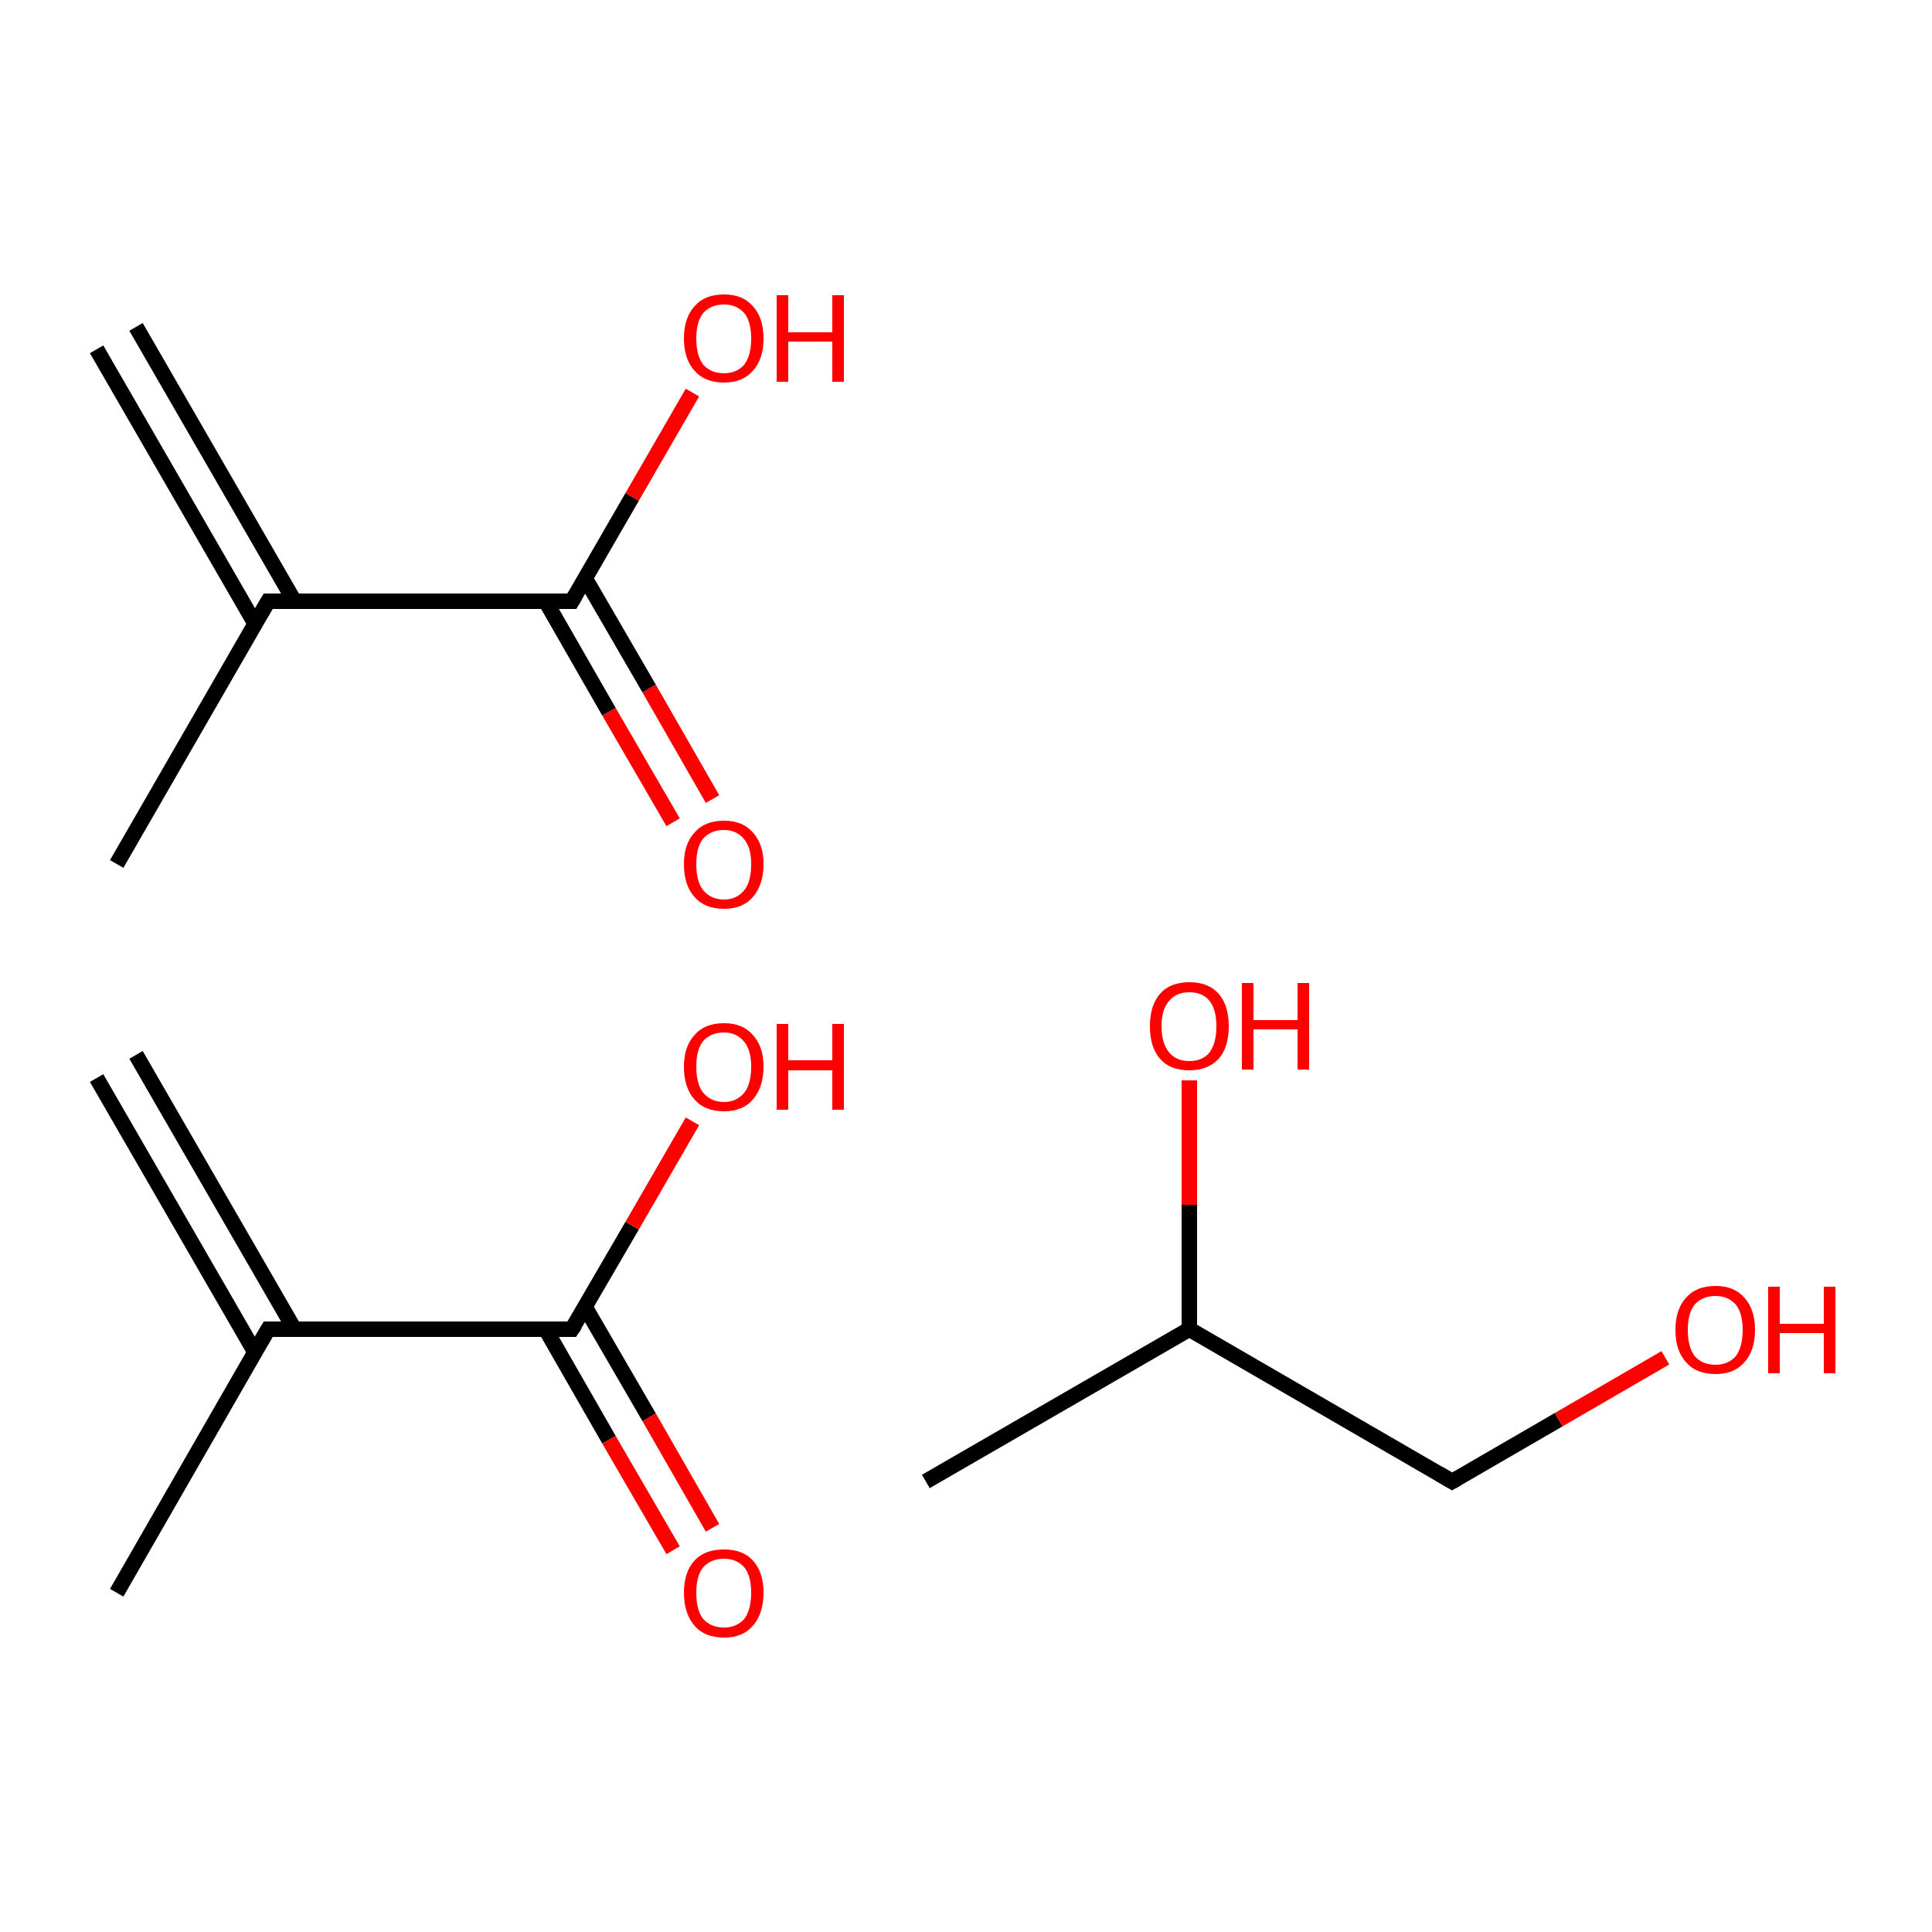 <?xml version='1.0' encoding='iso-8859-1'?>
<svg version='1.1' baseProfile='full'
              xmlns='http://www.w3.org/2000/svg'
                      xmlns:rdkit='http://www.rdkit.org/xml'
                      xmlns:xlink='http://www.w3.org/1999/xlink'
                  xml:space='preserve'
width='250px' height='250px' viewBox='0 0 250 250'>
<!-- END OF HEADER -->
<rect style='opacity:1.0;fill:#FFFFFF;stroke:none' width='250.0' height='250.0' x='0.0' y='0.0'> </rect>
<path class='bond-0 atom-0 atom-2' d='M 17.6,136.5 L 38.1,172.0' style='fill:none;fill-rule:evenodd;stroke:#000000;stroke-width:2.0px;stroke-linecap:butt;stroke-linejoin:miter;stroke-opacity:1' />
<path class='bond-0 atom-0 atom-2' d='M 12.5,139.5 L 33.0,175.0' style='fill:none;fill-rule:evenodd;stroke:#000000;stroke-width:2.0px;stroke-linecap:butt;stroke-linejoin:miter;stroke-opacity:1' />
<path class='bond-1 atom-1 atom-2' d='M 15.1,206.1 L 34.7,172.0' style='fill:none;fill-rule:evenodd;stroke:#000000;stroke-width:2.0px;stroke-linecap:butt;stroke-linejoin:miter;stroke-opacity:1' />
<path class='bond-2 atom-2 atom-3' d='M 34.7,172.0 L 74.0,172.0' style='fill:none;fill-rule:evenodd;stroke:#000000;stroke-width:2.0px;stroke-linecap:butt;stroke-linejoin:miter;stroke-opacity:1' />
<path class='bond-3 atom-3 atom-4' d='M 70.6,172.0 L 78.8,186.3' style='fill:none;fill-rule:evenodd;stroke:#000000;stroke-width:2.0px;stroke-linecap:butt;stroke-linejoin:miter;stroke-opacity:1' />
<path class='bond-3 atom-3 atom-4' d='M 78.8,186.3 L 87.1,200.6' style='fill:none;fill-rule:evenodd;stroke:#FF0000;stroke-width:2.0px;stroke-linecap:butt;stroke-linejoin:miter;stroke-opacity:1' />
<path class='bond-3 atom-3 atom-4' d='M 75.7,169.1 L 84.0,183.4' style='fill:none;fill-rule:evenodd;stroke:#000000;stroke-width:2.0px;stroke-linecap:butt;stroke-linejoin:miter;stroke-opacity:1' />
<path class='bond-3 atom-3 atom-4' d='M 84.0,183.4 L 92.2,197.7' style='fill:none;fill-rule:evenodd;stroke:#FF0000;stroke-width:2.0px;stroke-linecap:butt;stroke-linejoin:miter;stroke-opacity:1' />
<path class='bond-4 atom-3 atom-5' d='M 74.0,172.0 L 81.8,158.6' style='fill:none;fill-rule:evenodd;stroke:#000000;stroke-width:2.0px;stroke-linecap:butt;stroke-linejoin:miter;stroke-opacity:1' />
<path class='bond-4 atom-3 atom-5' d='M 81.8,158.6 L 89.6,145.1' style='fill:none;fill-rule:evenodd;stroke:#FF0000;stroke-width:2.0px;stroke-linecap:butt;stroke-linejoin:miter;stroke-opacity:1' />
<path class='bond-5 atom-6 atom-8' d='M 17.6,42.3 L 38.1,77.8' style='fill:none;fill-rule:evenodd;stroke:#000000;stroke-width:2.0px;stroke-linecap:butt;stroke-linejoin:miter;stroke-opacity:1' />
<path class='bond-5 atom-6 atom-8' d='M 12.5,45.2 L 33.0,80.7' style='fill:none;fill-rule:evenodd;stroke:#000000;stroke-width:2.0px;stroke-linecap:butt;stroke-linejoin:miter;stroke-opacity:1' />
<path class='bond-6 atom-7 atom-8' d='M 15.1,111.8 L 34.7,77.8' style='fill:none;fill-rule:evenodd;stroke:#000000;stroke-width:2.0px;stroke-linecap:butt;stroke-linejoin:miter;stroke-opacity:1' />
<path class='bond-7 atom-8 atom-9' d='M 34.7,77.8 L 74.0,77.8' style='fill:none;fill-rule:evenodd;stroke:#000000;stroke-width:2.0px;stroke-linecap:butt;stroke-linejoin:miter;stroke-opacity:1' />
<path class='bond-8 atom-9 atom-10' d='M 70.6,77.8 L 78.8,92.1' style='fill:none;fill-rule:evenodd;stroke:#000000;stroke-width:2.0px;stroke-linecap:butt;stroke-linejoin:miter;stroke-opacity:1' />
<path class='bond-8 atom-9 atom-10' d='M 78.8,92.1 L 87.1,106.4' style='fill:none;fill-rule:evenodd;stroke:#FF0000;stroke-width:2.0px;stroke-linecap:butt;stroke-linejoin:miter;stroke-opacity:1' />
<path class='bond-8 atom-9 atom-10' d='M 75.7,74.8 L 84.0,89.1' style='fill:none;fill-rule:evenodd;stroke:#000000;stroke-width:2.0px;stroke-linecap:butt;stroke-linejoin:miter;stroke-opacity:1' />
<path class='bond-8 atom-9 atom-10' d='M 84.0,89.1 L 92.2,103.4' style='fill:none;fill-rule:evenodd;stroke:#FF0000;stroke-width:2.0px;stroke-linecap:butt;stroke-linejoin:miter;stroke-opacity:1' />
<path class='bond-9 atom-9 atom-11' d='M 74.0,77.8 L 81.8,64.3' style='fill:none;fill-rule:evenodd;stroke:#000000;stroke-width:2.0px;stroke-linecap:butt;stroke-linejoin:miter;stroke-opacity:1' />
<path class='bond-9 atom-9 atom-11' d='M 81.8,64.3 L 89.6,50.8' style='fill:none;fill-rule:evenodd;stroke:#FF0000;stroke-width:2.0px;stroke-linecap:butt;stroke-linejoin:miter;stroke-opacity:1' />
<path class='bond-10 atom-12 atom-14' d='M 119.8,191.7 L 153.9,172.0' style='fill:none;fill-rule:evenodd;stroke:#000000;stroke-width:2.0px;stroke-linecap:butt;stroke-linejoin:miter;stroke-opacity:1' />
<path class='bond-11 atom-13 atom-14' d='M 187.9,191.7 L 153.9,172.0' style='fill:none;fill-rule:evenodd;stroke:#000000;stroke-width:2.0px;stroke-linecap:butt;stroke-linejoin:miter;stroke-opacity:1' />
<path class='bond-12 atom-13 atom-15' d='M 187.9,191.7 L 201.7,183.7' style='fill:none;fill-rule:evenodd;stroke:#000000;stroke-width:2.0px;stroke-linecap:butt;stroke-linejoin:miter;stroke-opacity:1' />
<path class='bond-12 atom-13 atom-15' d='M 201.7,183.7 L 215.5,175.7' style='fill:none;fill-rule:evenodd;stroke:#FF0000;stroke-width:2.0px;stroke-linecap:butt;stroke-linejoin:miter;stroke-opacity:1' />
<path class='bond-13 atom-14 atom-16' d='M 153.9,172.0 L 153.9,155.9' style='fill:none;fill-rule:evenodd;stroke:#000000;stroke-width:2.0px;stroke-linecap:butt;stroke-linejoin:miter;stroke-opacity:1' />
<path class='bond-13 atom-14 atom-16' d='M 153.9,155.9 L 153.9,139.8' style='fill:none;fill-rule:evenodd;stroke:#FF0000;stroke-width:2.0px;stroke-linecap:butt;stroke-linejoin:miter;stroke-opacity:1' />
<path d='M 33.7,173.7 L 34.7,172.0 L 36.7,172.0' style='fill:none;stroke:#000000;stroke-width:2.0px;stroke-linecap:butt;stroke-linejoin:miter;stroke-opacity:1;' />
<path d='M 72.0,172.0 L 74.0,172.0 L 74.4,171.4' style='fill:none;stroke:#000000;stroke-width:2.0px;stroke-linecap:butt;stroke-linejoin:miter;stroke-opacity:1;' />
<path d='M 33.7,79.5 L 34.7,77.8 L 36.7,77.8' style='fill:none;stroke:#000000;stroke-width:2.0px;stroke-linecap:butt;stroke-linejoin:miter;stroke-opacity:1;' />
<path d='M 72.0,77.8 L 74.0,77.8 L 74.4,77.1' style='fill:none;stroke:#000000;stroke-width:2.0px;stroke-linecap:butt;stroke-linejoin:miter;stroke-opacity:1;' />
<path d='M 186.2,190.7 L 187.9,191.7 L 188.6,191.3' style='fill:none;stroke:#000000;stroke-width:2.0px;stroke-linecap:butt;stroke-linejoin:miter;stroke-opacity:1;' />
<path class='atom-4' d='M 88.5 206.1
Q 88.5 203.4, 89.9 201.9
Q 91.2 200.5, 93.7 200.5
Q 96.1 200.5, 97.4 201.9
Q 98.8 203.4, 98.8 206.1
Q 98.8 208.8, 97.4 210.4
Q 96.1 211.9, 93.7 211.9
Q 91.2 211.9, 89.9 210.4
Q 88.5 208.8, 88.5 206.1
M 93.7 210.6
Q 95.3 210.6, 96.3 209.5
Q 97.2 208.3, 97.2 206.1
Q 97.2 203.9, 96.3 202.8
Q 95.3 201.7, 93.7 201.7
Q 92.0 201.7, 91.0 202.8
Q 90.1 203.9, 90.1 206.1
Q 90.1 208.4, 91.0 209.5
Q 92.0 210.6, 93.7 210.6
' fill='#FF0000'/>
<path class='atom-5' d='M 88.5 138.0
Q 88.5 135.4, 89.9 133.9
Q 91.2 132.4, 93.7 132.4
Q 96.1 132.4, 97.4 133.9
Q 98.8 135.4, 98.8 138.0
Q 98.8 140.7, 97.4 142.3
Q 96.1 143.8, 93.7 143.8
Q 91.2 143.8, 89.9 142.3
Q 88.5 140.8, 88.5 138.0
M 93.7 142.6
Q 95.3 142.6, 96.3 141.4
Q 97.2 140.3, 97.2 138.0
Q 97.2 135.9, 96.3 134.8
Q 95.3 133.6, 93.7 133.6
Q 92.0 133.6, 91.0 134.7
Q 90.1 135.8, 90.1 138.0
Q 90.1 140.3, 91.0 141.4
Q 92.0 142.6, 93.7 142.6
' fill='#FF0000'/>
<path class='atom-5' d='M 100.5 132.5
L 102.0 132.5
L 102.0 137.2
L 107.7 137.2
L 107.7 132.5
L 109.2 132.5
L 109.2 143.6
L 107.7 143.6
L 107.7 138.5
L 102.0 138.5
L 102.0 143.6
L 100.5 143.6
L 100.5 132.5
' fill='#FF0000'/>
<path class='atom-10' d='M 88.5 111.8
Q 88.5 109.2, 89.9 107.7
Q 91.2 106.2, 93.7 106.2
Q 96.1 106.2, 97.4 107.7
Q 98.8 109.2, 98.8 111.8
Q 98.8 114.5, 97.4 116.1
Q 96.1 117.6, 93.7 117.6
Q 91.2 117.6, 89.9 116.1
Q 88.5 114.6, 88.5 111.8
M 93.7 116.4
Q 95.3 116.4, 96.3 115.2
Q 97.2 114.1, 97.2 111.8
Q 97.2 109.7, 96.3 108.6
Q 95.3 107.4, 93.7 107.4
Q 92.0 107.4, 91.0 108.5
Q 90.1 109.6, 90.1 111.8
Q 90.1 114.1, 91.0 115.2
Q 92.0 116.4, 93.7 116.4
' fill='#FF0000'/>
<path class='atom-11' d='M 88.5 43.8
Q 88.5 41.1, 89.9 39.6
Q 91.2 38.1, 93.7 38.1
Q 96.1 38.1, 97.4 39.6
Q 98.8 41.1, 98.8 43.8
Q 98.8 46.5, 97.4 48.0
Q 96.1 49.5, 93.7 49.5
Q 91.2 49.5, 89.9 48.0
Q 88.5 46.5, 88.5 43.8
M 93.7 48.3
Q 95.3 48.3, 96.3 47.2
Q 97.2 46.0, 97.2 43.8
Q 97.2 41.6, 96.3 40.5
Q 95.3 39.4, 93.7 39.4
Q 92.0 39.4, 91.0 40.5
Q 90.1 41.6, 90.1 43.8
Q 90.1 46.0, 91.0 47.2
Q 92.0 48.3, 93.7 48.3
' fill='#FF0000'/>
<path class='atom-11' d='M 100.5 38.2
L 102.0 38.2
L 102.0 43.0
L 107.7 43.0
L 107.7 38.2
L 109.2 38.2
L 109.2 49.4
L 107.7 49.4
L 107.7 44.2
L 102.0 44.2
L 102.0 49.4
L 100.5 49.4
L 100.5 38.2
' fill='#FF0000'/>
<path class='atom-15' d='M 216.8 172.1
Q 216.8 169.4, 218.2 167.9
Q 219.5 166.4, 222.0 166.4
Q 224.4 166.4, 225.7 167.9
Q 227.1 169.4, 227.1 172.1
Q 227.1 174.8, 225.7 176.3
Q 224.4 177.8, 222.0 177.8
Q 219.5 177.8, 218.2 176.3
Q 216.8 174.8, 216.8 172.1
M 222.0 176.6
Q 223.6 176.6, 224.6 175.5
Q 225.5 174.3, 225.5 172.1
Q 225.5 169.9, 224.6 168.8
Q 223.6 167.7, 222.0 167.7
Q 220.3 167.7, 219.3 168.8
Q 218.4 169.9, 218.4 172.1
Q 218.4 174.3, 219.3 175.5
Q 220.3 176.6, 222.0 176.6
' fill='#FF0000'/>
<path class='atom-15' d='M 228.8 166.5
L 230.3 166.5
L 230.3 171.3
L 236.0 171.3
L 236.0 166.5
L 237.5 166.5
L 237.5 177.7
L 236.0 177.7
L 236.0 172.5
L 230.3 172.5
L 230.3 177.7
L 228.8 177.7
L 228.8 166.5
' fill='#FF0000'/>
<path class='atom-16' d='M 148.8 132.8
Q 148.8 130.1, 150.1 128.6
Q 151.4 127.1, 153.9 127.1
Q 156.4 127.1, 157.7 128.6
Q 159.0 130.1, 159.0 132.8
Q 159.0 135.5, 157.7 137.0
Q 156.3 138.5, 153.9 138.5
Q 151.4 138.5, 150.1 137.0
Q 148.8 135.5, 148.8 132.8
M 153.9 137.3
Q 155.6 137.3, 156.5 136.2
Q 157.4 135.0, 157.4 132.8
Q 157.4 130.6, 156.5 129.5
Q 155.6 128.4, 153.9 128.4
Q 152.2 128.4, 151.3 129.5
Q 150.3 130.6, 150.3 132.8
Q 150.3 135.0, 151.3 136.2
Q 152.2 137.3, 153.9 137.3
' fill='#FF0000'/>
<path class='atom-16' d='M 160.7 127.2
L 162.2 127.2
L 162.2 132.0
L 167.9 132.0
L 167.9 127.2
L 169.4 127.2
L 169.4 138.4
L 167.9 138.4
L 167.9 133.2
L 162.2 133.2
L 162.2 138.4
L 160.7 138.4
L 160.7 127.2
' fill='#FF0000'/>
</svg>
